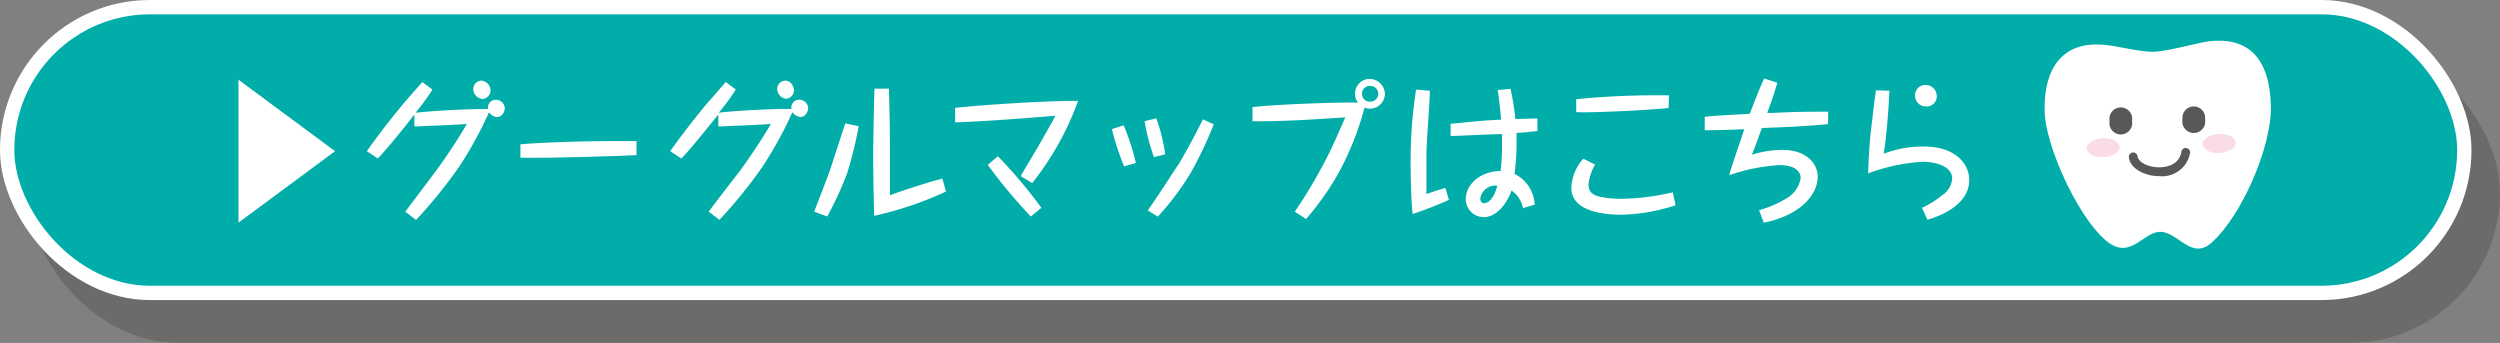 <svg xmlns="http://www.w3.org/2000/svg" viewBox="0 0 248.03 34.02"><rect x="0" y="0" width="248.03" height="34.02" fill="#808080" stroke="none"/><defs><style>.cls-1{isolation:isolate;}.cls-2{mix-blend-mode:multiply;opacity:0.2;}.cls-3{fill:#231815;}.cls-4,.cls-6{fill:none;stroke-linecap:round;stroke-linejoin:round;stroke-width:1.42px;}.cls-4{stroke:#231815;}.cls-5{fill:#00ada9;}.cls-6{stroke:#fff;}.cls-7{fill:#fff;}.cls-8{fill:#595757;}.cls-9{fill:#fadce9;}</style></defs><g class="cls-1"><g id="レイヤー_2" data-name="レイヤー 2"><g id="レイアウト"><g class="cls-2"><rect class="cls-3" x="3.54" y="4.96" width="243.78" height="28.35" rx="14.17"/><rect class="cls-4" x="3.54" y="4.96" width="243.78" height="28.35" rx="14.17"/></g><rect class="cls-5" x="0.71" y="0.71" width="243.78" height="28.35" rx="14.17"/><rect class="cls-6" x="0.71" y="0.71" width="243.78" height="28.35" rx="14.17"/><path class="cls-7" d="M23.66,7.91,33.24,15l-9.58,7.09Z"/><path class="cls-7" d="M40.21,21c.46-.62,2.53-3.34,2.94-3.91a54.05,54.05,0,0,0,3.17-4.79c-2,.12-2.17.13-3.69.18l-1.22.06-.3,0V11.36c-1.19,1.55-2.87,3.59-3.63,4.36L36.4,15c.83-1.23,2.67-3.6,3.6-4.68.28-.36,1.63-1.86,1.9-2.18l1,.75a20.92,20.92,0,0,1-1.68,2.3c1.62-.2,5.44-.4,7.2-.37a.78.78,0,0,1,.77-.92.88.88,0,0,1,.89.85c0,.33-.28.86-.74.86a1,1,0,0,1-.82-.48,37.88,37.88,0,0,1-3,5.46,47.56,47.56,0,0,1-4.24,5.23ZM48.67,9a.87.87,0,0,1-.82.82,1,1,0,0,1-.89-1A.83.83,0,0,1,47.78,8,1,1,0,0,1,48.67,9Z"/><path class="cls-7" d="M63.15,15.39c-.89.06-8.42.32-11.52.26V14.32c1.06-.12,6.16-.38,11.52-.32Z"/><path class="cls-7" d="M70.31,21c.46-.62,2.53-3.34,3-3.91,1.32-1.8,2.54-3.7,3.17-4.79-2,.12-2.17.13-3.69.18l-1.22.06-.3,0V11.36C70,12.91,68.35,15,67.59,15.72L66.5,15c.84-1.23,2.68-3.6,3.6-4.68C70.39,10,71.74,8.45,72,8.13l1,.75a21.31,21.31,0,0,1-1.69,2.3c1.63-.2,5.45-.4,7.21-.37a.78.78,0,0,1,.77-.92.88.88,0,0,1,.89.85c0,.33-.28.86-.74.86a1,1,0,0,1-.82-.48,38.86,38.86,0,0,1-3,5.46,47.56,47.56,0,0,1-4.24,5.23ZM78.78,9A.87.87,0,0,1,78,9.8a1,1,0,0,1-.89-1A.83.83,0,0,1,77.89,8C78.58,8,78.78,8.76,78.78,9Z"/><path class="cls-7" d="M85.19,12.52A37.85,37.85,0,0,1,84,17.33a36.14,36.14,0,0,1-1.93,4.15L80.78,21c.25-.68,1.42-3.66,1.62-4.28s1-3.07,1.46-4.48Zm3-3.73c.06,2.19.1,3.7.1,5.65,0,.78,0,4.23,0,4.93,2-.73,4.37-1.45,5.2-1.65L93.86,19a34.23,34.23,0,0,1-7.13,2.41c-.06-2-.1-4.41-.1-6.42,0-.06.07-4.91.13-6.19Z"/><path class="cls-7" d="M101.27,17.48c.14-.27.25-.45,1.17-2s.89-1.54,1.73-3a10,10,0,0,0,.52-1c-.52.05-6.7.57-9.93.66V10.71c1.2-.18,8.4-.72,12.2-.7a28.88,28.88,0,0,1-4.55,8.15Zm1,4A52.47,52.47,0,0,1,98,16.36L99,15.5a47.59,47.59,0,0,1,4.32,5.12Z"/><path class="cls-7" d="M111.48,12.43a22.52,22.52,0,0,1,1.21,3.74l-1.16.34a24,24,0,0,1-1.21-3.7Zm3.24-.69a17.27,17.27,0,0,1,.88,3.57l-1.11.28a19.94,19.94,0,0,1-.93-3.57Zm5.7.59a38.41,38.41,0,0,1-2.29,4.82,26.5,26.5,0,0,1-3.26,4.34l-1-.62c.92-1.25,2.84-4.29,3-4.48s1.84-3.2,2.47-4.55Z"/><path class="cls-7" d="M128.46,21a49.53,49.53,0,0,0,3.5-6c.53-1.11,1-2.21,1.51-3.36-.67.06-4.39.28-4.95.3-1.41.06-2.83.1-4.26.09v-1.4c2.25-.28,8.89-.51,10.48-.45a1.32,1.32,0,0,1-.3-.89,1.44,1.44,0,0,1,1.46-1.46,1.53,1.53,0,0,1,1.5,1.52,1.49,1.49,0,0,1-1.49,1.43,1.2,1.2,0,0,1-.53-.11,28.76,28.76,0,0,1-2.65,6.62,28.3,28.3,0,0,1-3.15,4.44Zm6.67-11.68a.74.74,0,0,0,.74.76.78.78,0,1,0,0-1.55A.76.76,0,0,0,135.13,9.34Z"/><path class="cls-7" d="M141.86,9c0,1-.34,5.25-.34,6.25,0,.55,0,3.68,0,4,1.07-.37,1.24-.42,1.88-.6l.35,1.18a35.17,35.17,0,0,1-3.6,1.4c-.19-1.7-.2-4.76-.2-5.12a46.23,46.23,0,0,1,.54-7.22Zm8-.19a24.06,24.06,0,0,1,.48,3l2.19-.06V13c-1.06.12-1.24.13-2.07.19,0,.29,0,.57,0,1.12a22.36,22.36,0,0,1-.2,2.94,3.6,3.6,0,0,1,2,3.05l-1.17.35a2.68,2.68,0,0,0-1.13-1.75c-.45,1.3-1.48,2.64-2.74,2.64a1.78,1.78,0,0,1-1.8-1.76c0-1.56,1.56-2.82,3.45-2.81a19,19,0,0,0,.15-2.38c0-.43,0-.82,0-1.29-.67,0-4.42.19-5.1.19V12.28c.25,0,2.8-.32,5-.41,0-.13-.14-1.76-.33-2.93Zm-3,10.89c0,.33.21.46.38.46.44,0,1-.51,1.31-1.74A1.52,1.52,0,0,0,146.86,19.71Z"/><path class="cls-7" d="M158.25,16.33a5,5,0,0,0-.65,1.94c0,.59.19,1.05,1.19,1.26a9.53,9.53,0,0,0,2.09.19,23.37,23.37,0,0,0,5.08-.64l.28,1.28a17.87,17.87,0,0,1-5.43.94c-1.47,0-4.92-.24-4.92-2.68a4.72,4.72,0,0,1,1.19-2.88Zm7.29-5.61c-2.35.21-4.7.32-7,.4-.58,0-1.44.05-2.16,0V9.84a83.13,83.13,0,0,1,9.21-.38Z"/><path class="cls-7" d="M176.33,8.21c-.24.83-.37,1.26-1,3a1.07,1.07,0,0,1,.3,0c2.6-.11,2.9-.13,5.74-.13v1.23c-1.84.2-4.61.32-6.57.39-.63,1.73-.7,1.94-1,2.66a9.77,9.77,0,0,1,3-.49c2.77,0,3.54,1.69,3.54,2.62,0,2.16-2.23,4-5.35,4.6l-.47-1.24a10.47,10.47,0,0,0,2.67-1.14,2.83,2.83,0,0,0,1.46-2.08c0-.44-.38-1.25-2.09-1.25a18.72,18.72,0,0,0-5,1c.28-1,.51-1.65,1.5-4.56-2.54.1-3.12.1-3.93.1V11.59c1.31-.14,1.85-.15,4.47-.3.89-2.32,1.08-2.75,1.43-3.5Z"/><path class="cls-7" d="M187.45,9c-.1,2.4-.31,4.54-.55,6.25a10.6,10.6,0,0,1,4-.71c3,0,4.47,1.62,4.47,3.34,0,2.1-2.19,3.37-4.15,3.92l-.54-1.18a9,9,0,0,0,2-1.25,2.16,2.16,0,0,0,1-1.64c0-1.33-1.83-1.68-2.92-1.68a18.61,18.61,0,0,0-5.42,1.15c.05-2,.24-3.93.27-4.17.11-.87.39-3.4.51-4.07Zm4.7.51a1,1,0,0,1-1.08,1.05A1.06,1.06,0,0,1,190,9.49a1,1,0,0,1,1-1.06A1.1,1.1,0,0,1,192.15,9.52Z"/><path class="cls-7" d="M219,4.12c4-.54,6.21,1.6,6.3,6.46.08,3.9-2.84,10.78-5.89,13.5-2,1.79-3.35-1.11-5.11-1.08s-3,3-5.5.75c-2.76-2.45-5.89-9.36-5.95-12.75-.09-4.35,1.88-6.72,5.4-6.58,1.45,0,3.83.75,5.46.72C214.86,5.12,218,4.27,219,4.12Z"/><path class="cls-8" d="M211.52,12a1.13,1.13,0,1,1-2.22,0,1.13,1.13,0,1,1,2.22,0Z"/><path class="cls-8" d="M218.77,11.84a1.14,1.14,0,1,1-2.24,0,1.13,1.13,0,1,1,2.24,0Z"/><path class="cls-8" d="M213.21,17.35c-1-.25-1.89-.84-2-1.74a.43.43,0,0,1,.86-.1c.07.57,1,1.07,2.11,1.09.46,0,2-.08,2.24-1.55a.42.42,0,0,1,.49-.36.43.43,0,0,1,.37.5,2.82,2.82,0,0,1-3.12,2.28,4.5,4.5,0,0,1-1-.12Z"/><path class="cls-9" d="M221.81,14.18c0,.51-.72.94-1.63,1s-1.64-.38-1.66-.89.72-.94,1.63-1S221.8,13.67,221.81,14.18Z"/><path class="cls-9" d="M210.3,14.6c0,.51-.72.94-1.62,1s-1.65-.38-1.66-.89.72-.94,1.62-1S210.29,14.08,210.3,14.6Z"/></g></g></g></svg>